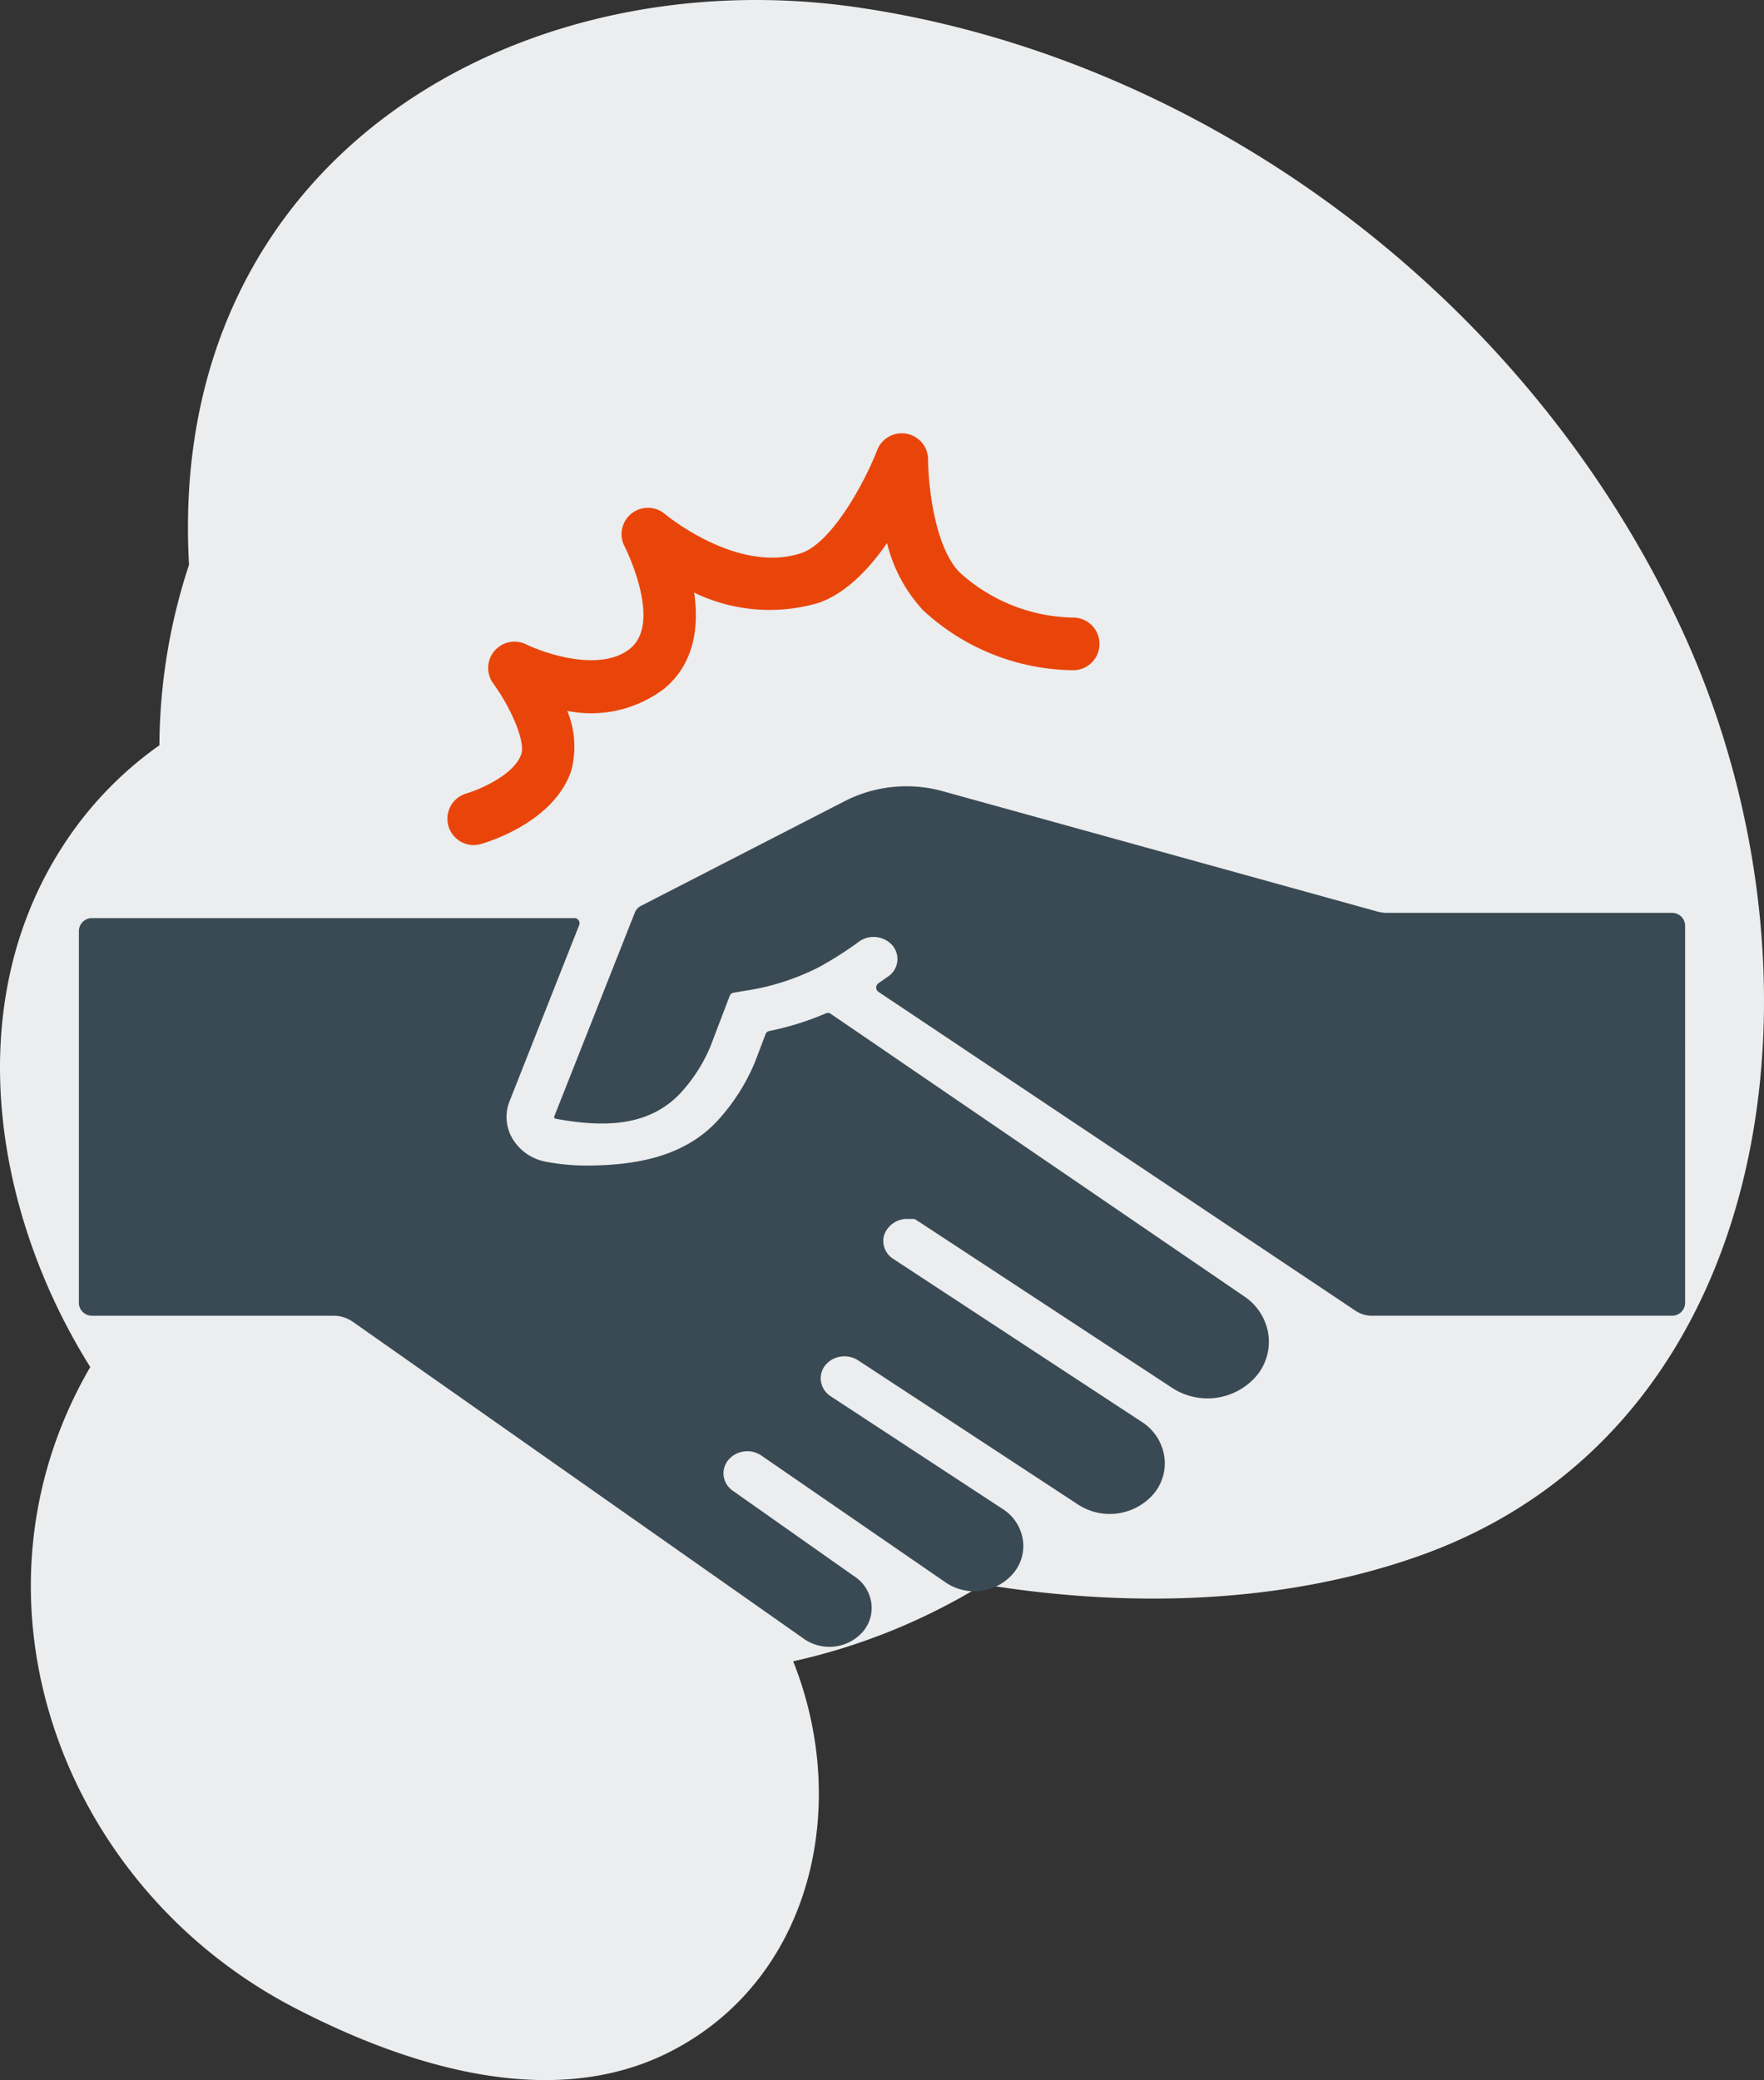 <svg xmlns="http://www.w3.org/2000/svg" xmlns:xlink="http://www.w3.org/1999/xlink" width="133.984" height="158" viewBox="0 0 133.984 158"><rect x="0" y="0" width="133.984" height="158" fill="#333333" stroke="none"/><defs><clipPath id="a"><rect width="133.984" height="158" fill="none"/></clipPath></defs><g clip-path="url(#a)"><path d="M127.526,47.359C115.37,21.615,90.557,4.253,65.116.558,39.286-3.194,12.621,12.109,14.356,42.9A44.464,44.464,0,0,0,12.108,56.61,27.8,27.8,0,0,0,4.75,64.3C-3.093,76.45-.4,92.274,6.855,103.837c-10.249,17.646-2.172,39.485,15.505,48.668,8.54,4.437,19.592,7.934,28.586,3.317,10.63-5.457,13.718-18.53,9.3-29.631a46.887,46.887,0,0,0,14.425-5.843c11.552,1.892,23.14,1.372,33.092-2.152,27.719-9.816,31.945-45.037,19.763-70.837" fill="#ebedee"/><path d="M127.992,70.324a.983.983,0,0,0-.983-.983H105.382a2.942,2.942,0,0,1-.785-.107L71.674,60.119a10.309,10.309,0,0,0-7.414.684L48.684,68.809a.992.992,0,0,0-.468.516L42.1,84.8a.147.147,0,0,0,.012.119.116.116,0,0,0,.075.054c3.647.68,7.125.628,9.538-1.985a12.1,12.1,0,0,0,2.237-3.508l1.462-3.834a.374.374,0,0,1,.283-.238l.825-.142a18.2,18.2,0,0,0,5.666-1.8,27.3,27.3,0,0,0,3.059-1.95,1.914,1.914,0,0,1,2.537.305,1.6,1.6,0,0,1-.334,2.35c-.224.157-.473.332-.743.517a.4.4,0,0,0,0,.648l36.238,24.225a2.226,2.226,0,0,0,1.238.378h22.817a.983.983,0,0,0,.983-.983Z" fill="#3a4a54"/><path d="M95.382,104.574a4.041,4.041,0,0,0,.956-3.216,4.2,4.2,0,0,0-1.82-2.877L63.087,77a.351.351,0,0,0-.343-.033,22.163,22.163,0,0,1-4.326,1.351.375.375,0,0,0-.27.234l-.8,2.108a15.179,15.179,0,0,1-2.879,4.5c-2.613,2.8-6.4,3.374-10.026,3.374a16.392,16.392,0,0,1-2.967-.289,3.729,3.729,0,0,1-2.516-1.7,3.234,3.234,0,0,1-.258-2.894l5.288-13.377a.384.384,0,0,0-.341-.533H6.974a.982.982,0,0,0-.982.983V98.957a.982.982,0,0,0,.982.983H25.325a2.6,2.6,0,0,1,1.495.476l34.331,24.129a3.387,3.387,0,0,0,4.373-.586,2.772,2.772,0,0,0,.651-2.251,2.9,2.9,0,0,0-1.315-1.991l-9.15-6.448a1.658,1.658,0,0,1-.734-1.084,1.562,1.562,0,0,1,.312-1.245,1.837,1.837,0,0,1,1.173-.681,1.866,1.866,0,0,1,1.348.289l14.044,9.672a3.884,3.884,0,0,0,5.078-.672,3.217,3.217,0,0,0,.755-2.614,3.365,3.365,0,0,0-1.522-2.309L63.1,106.062a1.655,1.655,0,0,1-.738-1.084,1.575,1.575,0,0,1,.3-1.245,1.828,1.828,0,0,1,1.177-.684,1.918,1.918,0,0,1,1.352.288l16.694,10.946a4.405,4.405,0,0,0,5.695-.758,3.6,3.6,0,0,0,.847-2.932A3.777,3.777,0,0,0,86.716,108L67.873,95.64a1.622,1.622,0,0,1-.739-1.761,1.835,1.835,0,0,1,1.815-1.29h.416a.356.356,0,0,1,.195.058l.387.251,19.08,12.521a4.91,4.91,0,0,0,6.355-.845" fill="#3a4a54"/><path d="M35.983,64.191a2,2,0,0,1-.546-3.924c.9-.263,3.62-1.38,4.157-2.99.331-.993-.853-3.618-2.124-5.352a2,2,0,0,1,2.5-2.977c1.459.712,5.736,2.153,7.945.27,2.388-2.034-.44-7.652-.47-7.707a2,2,0,0,1,3.061-2.463c.052.043,5.516,4.578,10.354,2.964,2.272-.758,4.745-5.2,5.77-7.828a2,2,0,0,1,3.863.725c0,1.719.445,6.617,2.414,8.586a13.133,13.133,0,0,0,8.552,3.415h.027a2,2,0,0,1,.049,4,17.047,17.047,0,0,1-11.456-4.586,11.658,11.658,0,0,1-2.706-5.069c-1.364,1.966-3.145,3.852-5.247,4.553a13.154,13.154,0,0,1-9.4-.794c.361,2.482.072,5.3-2.217,7.25A9.171,9.171,0,0,1,43.089,54a7.134,7.134,0,0,1,.3,4.538c-1.3,3.89-6.293,5.412-6.858,5.572a2,2,0,0,1-.548.077" fill="#e9450b"/></g></svg>
